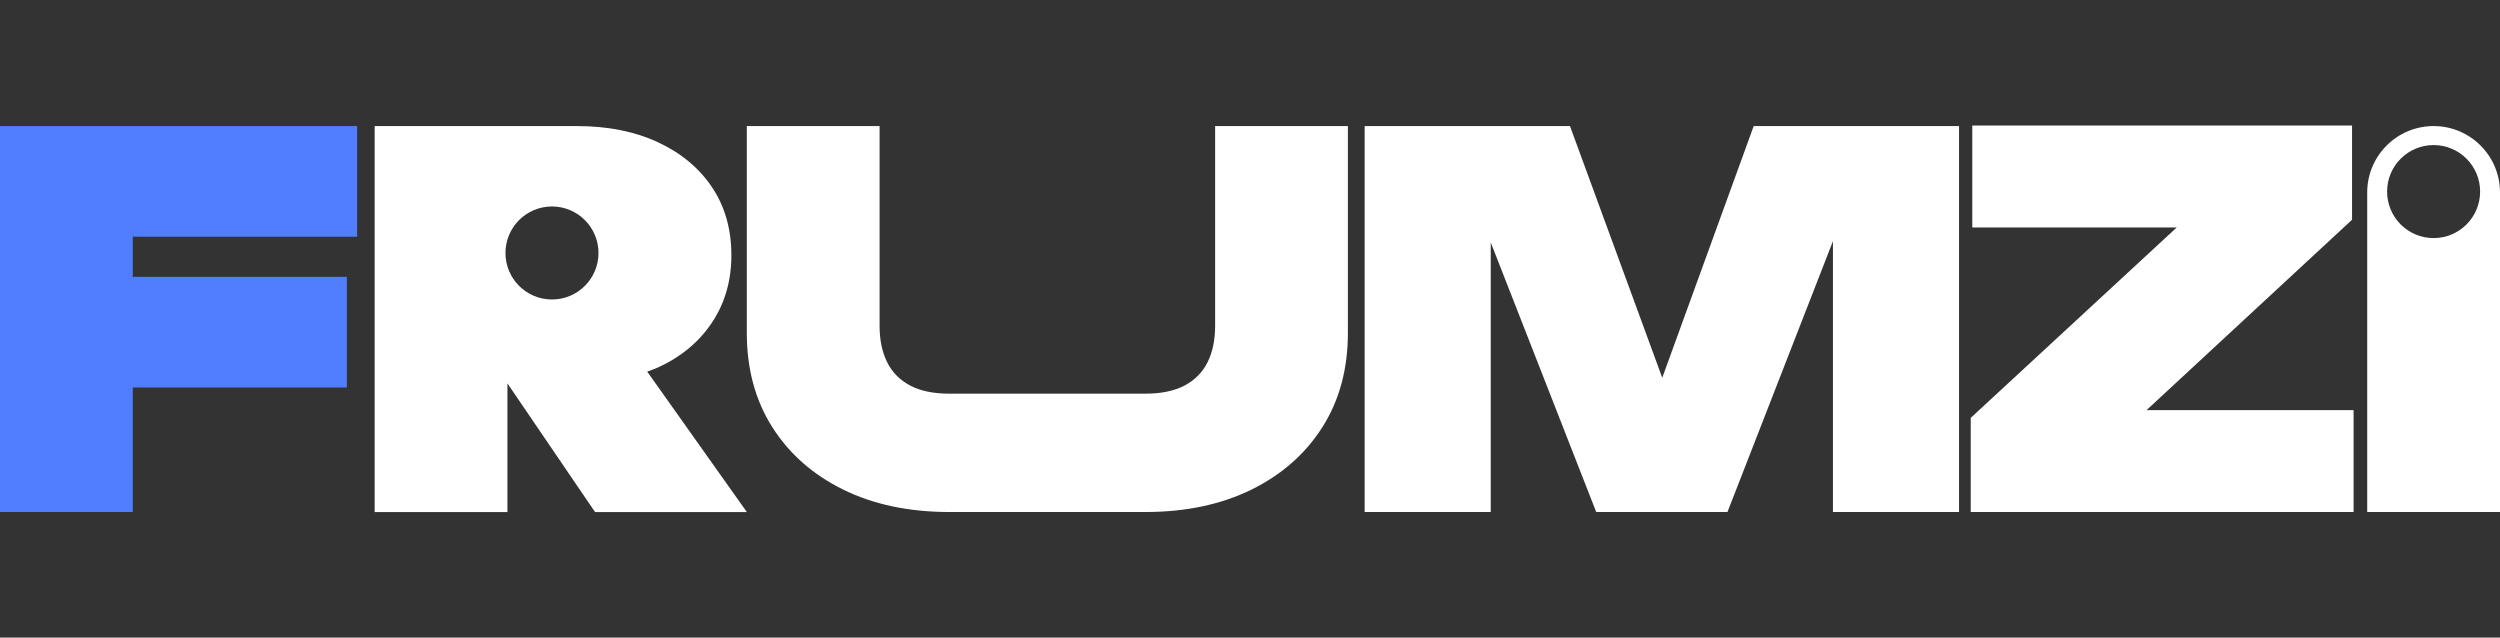 <?xml version="1.0" encoding="utf-8"?>
<!-- Generator: Adobe Illustrator 28.3.0, SVG Export Plug-In . SVG Version: 6.00 Build 0)  -->
<svg version="1.1" id="Layer_1" xmlns="http://www.w3.org/2000/svg" xmlns:xlink="http://www.w3.org/1999/xlink" x="0px" y="0px"
	 viewBox="0 0 149 38" style="enable-background:new 0 0 149 38;" xml:space="preserve">
<rect x="0" y="0" width="149" height="38" fill="#333333" stroke="none"/>
<style type="text/css">
	.st0{fill:#507EFF;}
	.st1{fill:#FFFFFF;}
</style>
<g>
	<polygon class="st0" points="0,30.517 7.913,30.517 7.913,23.094 20.672,23.094 20.672,16.5 7.913,16.5 
		7.913,14.108 21.285,14.108 21.285,7.514 0,7.514 	"/>
	<polygon class="st1" points="99.07,22.514 93.571,7.514 81.334,7.514 81.334,30.517 88.848,30.517 
		88.848,14.449 95.135,30.517 102.956,30.517 109.243,14.374 109.243,30.517 116.758,30.517 
		116.758,7.514 104.52,7.514 	"/>
	<polygon class="st1" points="140.182,13.096 140.182,7.483 117.548,7.483 117.548,13.556 129.734,13.556 
		117.456,24.904 117.456,30.517 140.274,30.517 140.274,24.444 127.933,24.444 	"/>
	<path class="st1" d="M72.422,7.514v11.9c0,0.839-0.148,1.56-0.445,2.162
		c-0.296,0.603-0.752,1.069-1.365,1.396c-0.614,0.327-1.4,0.491-2.362,0.491H56.595
		c-0.961,0-1.748-0.164-2.362-0.491c-0.613-0.327-1.069-0.793-1.365-1.396
		c-0.297-0.602-0.445-1.323-0.445-2.162V7.514h-7.913v12.329c0,2.148,0.506,4.018,1.518,5.613
		c1.012,1.595,2.423,2.837,4.232,3.726c1.81,0.89,3.92,1.334,6.334,1.334H68.251
		c2.413,0,4.524-0.445,6.333-1.334c1.809-0.89,3.22-2.132,4.232-3.726
		c1.012-1.595,1.518-3.465,1.518-5.613V7.514H72.422z"/>
	<path class="st1" d="M145.043,7.514c-2.185,0-3.957,1.771-3.957,3.957v19.046H149V11.471
		C149,9.286,147.229,7.514,145.043,7.514z M145.043,14.19c-1.531,0-2.772-1.241-2.772-2.772
		s1.241-2.772,2.772-2.772c1.531,0,2.772,1.241,2.772,2.772S146.574,14.19,145.043,14.19z"/>
	<path class="st1" d="M38.574,22.148c0.217-0.081,0.439-0.154,0.646-0.249
		c1.38-0.633,2.454-1.528,3.22-2.683c0.767-1.155,1.15-2.49,1.15-4.002
		c0-1.554-0.384-2.904-1.15-4.049s-1.84-2.039-3.22-2.684c-1.38-0.644-2.99-0.966-4.83-0.966H22.33
		v23.003h7.913v-7.668l5.221,7.668h9.048L38.574,22.148z M32.898,17.85
		c-1.531,0-2.772-1.241-2.772-2.772s1.241-2.772,2.772-2.772c1.531,0,2.772,1.241,2.772,2.772
		S34.429,17.85,32.898,17.85z"/>
</g>
</svg>
